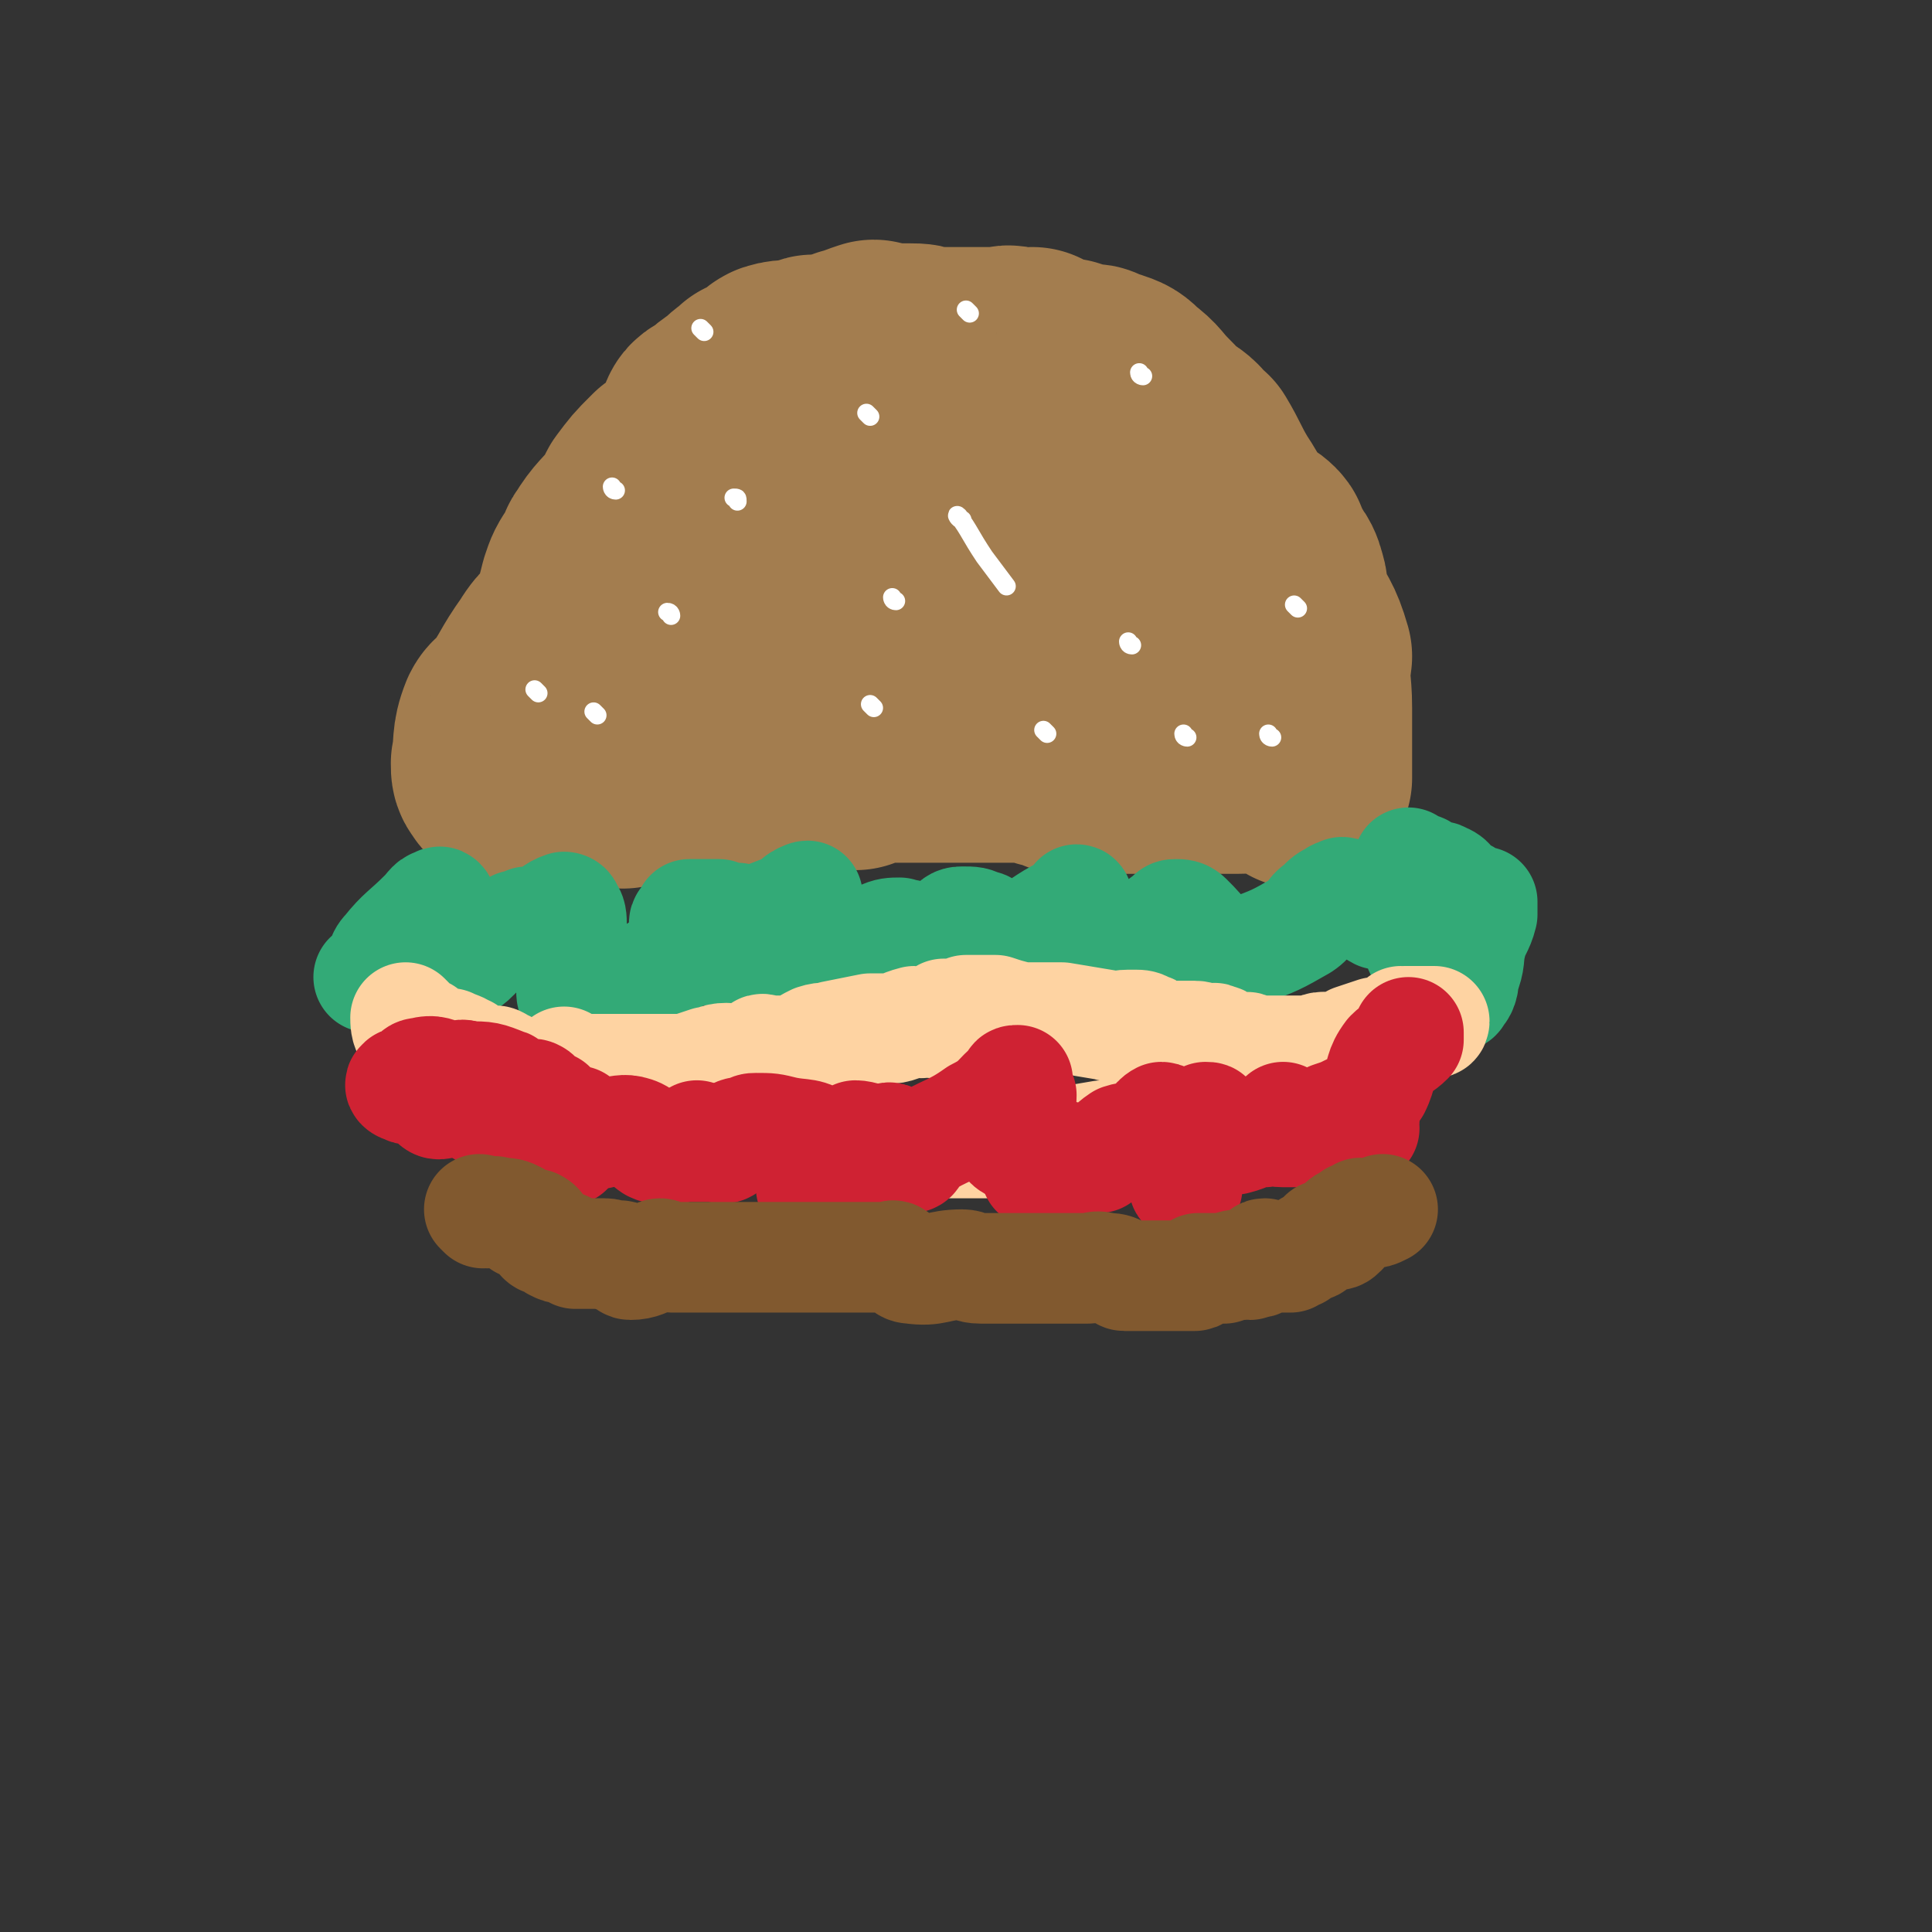 <svg viewBox='0 0 524 524' version='1.1' xmlns='http://www.w3.org/2000/svg' xmlns:xlink='http://www.w3.org/1999/xlink'><rect x="0" y="0" width="524" height="524" fill="#333333" stroke="none"/><g fill='none' stroke='#A37D4F' stroke-width='60' stroke-linecap='round' stroke-linejoin='round'><path d='M154,182c0,-1 -1,-1 -1,-1 0,-1 0,-1 0,-1 3,-7 3,-7 5,-13 1,-3 1,-3 2,-7 1,-3 1,-3 3,-6 1,-2 2,-2 3,-3 0,-1 -2,0 -1,-1 3,-5 4,-5 8,-10 1,-2 1,-2 2,-4 3,-4 3,-4 6,-7 1,-1 1,-1 1,-1 3,-1 3,-1 6,-2 2,-1 3,0 6,0 0,0 0,-1 1,-1 2,-1 3,-1 5,-2 0,0 -1,1 -1,1 3,-1 3,-2 6,-3 1,-1 1,0 2,1 0,0 0,0 0,0 2,-3 2,-4 4,-5 2,-1 3,1 5,1 0,0 0,0 0,0 1,0 1,0 2,0 2,0 2,0 3,0 2,0 2,0 3,0 1,0 1,0 2,0 3,0 3,0 5,0 1,0 1,0 2,0 3,0 3,1 6,1 1,1 1,0 3,0 1,1 1,1 2,1 1,1 1,1 3,1 1,0 1,0 3,0 0,0 0,0 0,0 1,0 1,1 2,1 0,0 0,-1 1,0 1,0 1,1 2,2 1,1 0,1 1,1 1,0 2,-1 3,0 1,0 -1,2 0,3 1,1 3,0 4,1 1,0 -1,2 -1,3 0,0 1,-2 2,-1 1,0 1,1 3,1 1,1 1,0 3,0 0,0 -1,0 -1,0 1,0 1,0 2,0 2,1 2,1 4,3 1,2 0,2 2,4 1,2 2,1 2,2 2,3 1,4 3,7 0,1 1,1 1,2 0,1 -1,2 0,3 0,1 1,0 2,1 1,1 1,1 1,3 1,4 0,4 1,8 0,4 1,4 2,7 1,4 1,4 2,7 1,1 1,1 1,2 0,4 0,4 0,9 0,2 1,3 0,5 -1,1 -3,1 -5,2 -1,0 -1,-1 -2,-1 -1,0 -1,0 -2,0 -2,1 -2,1 -4,2 -1,0 -1,0 -2,0 0,-1 0,0 -1,0 -1,0 -1,0 -2,0 -1,0 -1,0 -3,0 -1,0 -1,-1 -2,0 -1,0 0,1 -1,2 -1,0 -1,-1 -2,-1 -2,0 -2,0 -3,0 -3,0 -3,0 -6,0 0,0 1,0 1,0 -2,0 -2,0 -3,-1 -1,0 -2,1 -2,0 -1,0 0,-1 -1,-1 -1,0 -1,0 -3,0 -1,-1 -1,-1 -2,-1 -1,0 -1,0 -3,0 0,0 0,-1 0,-1 -1,0 -2,0 -3,0 -2,0 -2,0 -3,0 -1,0 -1,0 -2,0 -2,0 -2,0 -3,0 0,0 0,0 0,0 -2,0 -2,0 -3,0 -3,0 -3,0 -6,0 -1,0 -1,0 -3,0 -1,0 -1,0 -2,0 -1,0 -1,0 -3,0 -1,0 -1,0 -2,0 -1,0 -1,0 -1,0 -1,0 -1,0 -2,0 -1,0 -1,0 -3,0 -1,0 -1,0 -2,0 -1,0 -1,0 -2,0 -4,1 -4,1 -7,2 -2,1 -2,0 -4,1 -1,0 -1,1 -2,1 -2,1 -2,1 -4,2 -1,0 -1,0 -1,0 -1,0 -2,0 -3,0 -1,1 -1,2 -3,3 -1,0 -1,0 -2,0 -1,0 -1,1 -2,1 -1,0 -1,-1 -3,-1 -1,1 -1,2 -3,3 0,0 0,0 -1,0 0,0 0,0 0,0 0,-3 0,-3 0,-6 1,-4 1,-4 3,-8 6,-10 6,-10 14,-19 1,-2 2,-1 4,-2 2,-2 2,-2 4,-5 0,-1 -1,-2 0,-2 0,-1 1,-1 3,-1 2,0 2,0 4,-1 1,-1 1,-1 2,-2 1,0 1,0 2,-1 2,-1 1,-2 3,-3 1,-1 2,0 3,0 1,-1 1,-2 2,-2 0,-1 1,0 1,-1 1,0 1,-1 2,-2 1,0 1,1 3,1 1,0 1,-1 2,-1 1,0 2,1 3,0 1,0 -1,-2 0,-3 1,0 2,1 3,1 1,0 1,0 1,0 2,0 2,-1 4,-1 0,0 0,0 0,0 2,0 2,0 4,-1 2,0 1,-1 3,-2 2,0 2,0 4,0 1,0 1,1 1,0 2,-1 2,-1 4,-2 1,-1 1,0 2,0 2,0 2,0 3,-1 1,0 1,1 2,0 3,-1 3,-1 6,-2 1,0 1,0 3,0 0,0 0,0 1,0 0,0 0,0 0,0 2,0 2,0 3,0 2,0 2,0 3,0 1,0 1,0 2,0 2,0 2,0 3,0 2,0 2,0 4,0 1,0 1,0 2,0 2,0 2,0 4,0 2,0 2,0 5,0 1,0 1,0 2,0 0,0 0,0 0,0 1,0 1,0 2,0 0,0 0,0 1,0 2,0 2,-1 4,0 1,1 1,2 2,3 0,1 1,0 1,0 0,0 0,1 1,1 0,0 0,1 1,1 1,0 1,0 3,0 0,0 1,-1 1,0 0,0 0,0 0,1 2,1 2,1 3,2 1,0 1,0 2,1 1,0 1,0 2,1 0,0 0,0 0,0 1,1 1,1 2,1 2,0 3,-1 3,0 1,0 -1,2 -1,3 1,1 3,0 4,1 1,1 0,1 0,3 2,3 2,3 4,6 1,1 1,1 2,3 3,3 2,4 5,7 1,1 1,1 2,2 1,0 0,1 1,1 0,2 0,2 1,3 0,2 1,2 1,4 0,1 0,1 0,1 0,1 1,0 1,0 1,3 1,4 1,8 0,1 0,1 1,2 1,3 2,2 3,5 0,2 -1,2 -1,3 0,1 0,1 0,1 -1,0 -2,0 -3,0 -1,0 -1,1 -2,1 -2,1 -2,1 -4,1 -1,0 -1,0 -3,0 -1,0 -1,0 -3,0 -1,0 -1,0 -3,0 0,0 0,0 -1,0 -1,0 -1,0 -1,0 -1,0 -1,0 -3,0 -1,0 -1,0 -3,0 -1,0 -1,0 -2,0 -2,0 -2,0 -3,0 -2,0 -2,0 -3,0 -1,0 -1,0 -2,0 -2,0 -2,0 -3,0 -1,0 -1,0 -2,0 -2,0 -2,0 -4,0 0,0 0,0 0,0 -1,0 -1,0 -3,0 -1,0 -1,0 -2,0 -2,0 -2,0 -4,0 -1,0 -1,0 -2,0 -1,-1 -1,-1 -3,-2 -1,0 -1,1 -3,0 -1,-1 -1,-2 -2,-2 -1,-1 -2,0 -3,1 -2,0 -2,0 -3,0 -1,0 -1,0 -2,0 -2,0 -2,0 -3,0 -3,0 -3,0 -5,0 -1,0 -1,0 -2,0 -1,0 -1,0 -2,0 -2,0 -2,0 -3,0 -1,0 -1,0 -3,0 -1,0 -1,0 -2,0 -3,0 -3,0 -6,0 -2,0 -2,0 -3,0 -1,0 -1,0 -2,0 -2,0 -2,0 -5,0 0,0 0,0 -1,0 -2,1 -2,1 -4,2 -1,0 -1,-1 -2,-1 -2,0 -2,0 -3,0 -1,0 -1,0 -1,0 -2,0 -2,0 -3,0 -1,0 -1,0 -2,0 -1,0 -1,0 -3,0 -1,0 -1,0 -1,0 -1,0 -1,0 -1,0 -1,0 -2,0 -3,0 -2,1 -2,2 -4,3 -1,0 -1,-1 -2,-1 -1,0 -1,0 -3,0 0,0 0,0 0,0 -2,0 -2,0 -5,0 -2,0 -2,0 -4,0 -2,0 -2,0 -3,0 -1,0 -1,0 -1,0 -2,0 -2,0 -3,0 -1,0 -1,0 -2,0 -2,0 -2,0 -4,0 -1,0 -1,0 -3,0 0,1 0,1 -1,1 -2,1 -2,0 -5,0 0,0 0,0 0,0 -2,1 -2,2 -4,3 0,0 0,-1 -1,-1 -2,0 -2,0 -3,0 -2,0 -2,0 -3,0 0,0 0,0 0,0 -1,0 -1,0 -2,0 -2,0 -2,0 -3,0 -2,0 -2,0 -3,0 -1,0 -1,0 -3,0 -1,0 -1,0 -3,0 -1,0 -1,0 -1,0 -1,0 -1,0 -1,0 -1,0 -1,0 -2,0 -2,0 -2,0 -4,0 -1,0 -1,0 -2,0 0,0 -1,1 -1,0 -1,-1 -1,-1 -1,-3 1,-5 0,-6 2,-11 1,-2 2,-1 3,-3 5,-7 4,-7 9,-14 3,-5 4,-4 7,-8 1,-1 2,-1 3,-2 2,-2 2,-2 3,-4 0,0 -2,0 -1,-1 1,-2 3,-2 4,-5 0,-1 -2,-1 -1,-2 0,-1 1,-1 3,-3 0,0 0,0 1,-1 0,-2 0,-2 1,-4 1,-2 2,-1 4,-3 1,-1 0,-2 1,-3 1,-2 1,-1 2,-3 1,-1 1,-1 1,-2 1,-2 1,-2 2,-3 1,-2 1,-2 2,-4 0,-1 -1,-1 0,-2 1,-1 2,-1 3,-1 0,-1 0,-1 0,-1 1,0 1,0 1,-1 4,-4 5,-3 7,-7 0,-1 -2,-2 -1,-3 0,-2 1,-2 3,-3 2,-2 2,-2 5,-4 2,-2 2,-2 4,-3 1,-1 0,-1 1,-1 1,-1 2,0 3,-1 2,-1 1,-2 3,-3 3,-1 4,0 7,-1 2,0 2,-1 3,-1 1,0 1,0 2,0 3,0 3,-1 6,-1 1,0 1,0 2,-1 0,0 0,1 1,0 2,-1 2,-1 5,-2 1,0 1,1 1,1 4,0 4,0 7,0 1,0 1,0 2,0 2,0 2,0 5,1 1,0 1,0 3,0 1,0 1,0 1,0 1,0 1,0 2,0 0,0 0,0 0,0 2,0 2,0 3,0 1,0 1,0 2,0 2,0 2,0 4,0 1,0 1,0 3,0 1,0 1,0 2,0 1,0 1,-1 3,0 1,0 1,1 3,1 1,0 1,0 2,-1 0,0 0,0 0,0 2,1 2,1 3,2 1,0 0,0 1,0 2,1 2,2 4,2 1,0 1,-1 1,-1 3,1 3,1 5,2 1,0 2,-1 3,0 1,0 0,2 0,2 1,1 2,-1 3,-1 3,1 3,1 5,3 4,3 3,3 7,7 2,2 2,2 3,4 3,2 3,1 5,3 0,1 0,1 0,2 1,1 2,0 3,1 3,5 3,6 6,11 4,6 3,6 7,11 2,2 3,1 5,3 1,1 0,1 1,3 2,4 3,3 4,7 1,3 0,4 1,7 3,6 4,6 6,13 0,0 0,0 0,0 -1,7 0,7 0,14 0,4 0,4 0,9 0,2 0,2 0,4 0,3 0,3 0,6 '/></g>
<g fill='none' stroke='#33AA77' stroke-width='30' stroke-linecap='round' stroke-linejoin='round'><path d='M120,246c0,-1 -1,-2 -1,-1 -2,0 -2,1 -4,3 -5,5 -6,5 -10,10 -2,2 -1,3 -2,5 -1,1 -2,1 -2,2 -1,0 -1,0 -1,0 3,0 4,0 7,-1 4,-1 4,-2 8,-2 5,-1 5,0 10,-1 2,0 2,0 4,-2 2,-2 2,-3 4,-5 2,0 3,1 4,0 2,0 1,-1 3,-3 1,0 1,0 3,-1 2,0 2,0 5,-1 2,-1 2,-2 5,-3 0,0 1,0 1,1 1,1 1,2 1,4 0,3 0,3 0,6 0,6 -1,6 0,11 0,2 0,2 1,4 0,0 0,0 1,0 0,0 0,0 0,0 2,0 2,1 3,0 8,-3 8,-3 15,-7 9,-5 9,-7 18,-11 9,-4 9,-3 19,-7 3,-1 6,-4 7,-4 0,0 -4,1 -4,4 -1,5 1,6 2,12 1,2 0,2 1,4 1,4 2,4 3,8 0,2 0,4 -1,5 0,0 -1,-1 -2,-2 0,-1 0,-1 0,-3 0,-2 0,-2 0,-4 0,-3 0,-3 0,-6 0,-2 -1,-2 -1,-4 -1,-1 0,-1 -1,-3 0,0 0,0 -1,0 0,1 0,1 0,1 -2,0 -2,0 -3,0 -2,-1 -2,-1 -3,-2 -2,-1 -2,-1 -4,-2 -2,-1 -2,-1 -5,-2 -1,0 -1,1 -3,1 -1,-1 -1,-1 -2,-2 -2,0 -2,0 -4,0 0,0 0,0 -1,0 -1,0 -1,0 -3,0 0,0 0,0 0,0 -1,2 -2,2 -1,3 1,3 3,2 5,5 2,1 1,2 3,2 2,1 3,-1 6,-1 1,0 0,2 2,3 2,0 2,-1 4,-1 2,0 2,0 3,0 6,0 6,1 11,0 5,0 5,0 10,-2 5,-1 5,-1 9,-3 2,-1 3,-1 5,-1 0,0 0,0 0,0 2,1 2,0 3,1 1,1 1,2 1,3 0,1 -1,2 -1,3 1,0 1,-1 2,-1 4,-2 6,-2 9,-4 1,-1 0,-2 0,-3 1,-2 2,-2 3,-2 3,0 3,0 5,1 2,0 1,1 2,3 1,1 1,1 3,1 3,0 3,0 6,-1 6,-3 6,-4 12,-7 2,-1 3,-3 3,-3 1,0 -1,2 -1,3 0,1 2,0 3,1 2,4 0,5 3,8 1,2 3,1 5,3 1,1 -1,2 0,2 3,-2 4,-3 8,-6 3,-3 3,-3 7,-6 1,-1 1,-1 2,-1 1,0 2,0 3,1 3,3 3,3 6,7 2,2 1,4 3,4 3,1 4,0 7,-2 8,-3 8,-3 15,-7 3,-2 2,-3 5,-5 2,-2 2,-2 4,-3 1,-1 1,0 2,-1 1,0 1,1 1,1 2,0 3,0 4,1 1,0 0,0 1,1 2,1 2,2 4,3 0,0 0,-1 1,-1 2,0 2,-3 4,-1 6,7 4,11 11,19 1,2 4,0 6,2 0,1 -1,4 -1,3 1,-1 2,-2 2,-5 2,-5 1,-5 2,-9 1,-4 2,-4 3,-8 0,-2 0,-2 0,-3 0,-1 0,0 0,0 -2,-1 -2,-1 -4,-2 -1,-1 -2,0 -3,-1 -2,-2 -1,-3 -4,-4 -1,-1 -1,1 -3,1 -1,0 0,-2 -2,-3 -1,-1 -2,0 -3,0 -1,-1 0,-1 -1,-2 '/></g>
<g fill='none' stroke='#FED3A2' stroke-width='30' stroke-linecap='round' stroke-linejoin='round'><path d='M111,277c0,0 -1,-1 -1,-1 0,1 0,3 1,4 1,1 2,-1 4,0 0,0 -1,0 0,1 1,2 2,2 4,3 0,0 -1,0 -1,-1 0,0 1,0 1,0 2,0 2,0 3,0 2,1 3,1 4,2 1,0 0,0 0,0 0,1 1,2 2,2 2,1 2,1 4,1 1,1 2,-1 3,0 1,0 0,2 1,2 1,1 1,-1 1,-1 2,2 2,3 4,5 0,0 0,-2 0,-2 2,0 3,1 4,2 1,0 1,1 1,1 1,1 2,1 3,2 2,1 2,2 5,3 2,1 2,0 4,0 4,1 4,1 7,3 1,1 1,2 3,2 0,1 0,0 1,0 2,-1 2,0 3,0 2,0 2,0 4,0 1,0 1,0 2,0 2,0 2,0 4,0 2,0 2,0 4,0 2,0 2,0 5,0 1,0 1,0 2,0 1,0 1,0 2,0 2,0 2,0 3,0 1,0 1,0 2,0 3,0 3,0 6,0 1,0 1,-1 2,0 2,0 2,0 3,1 1,0 1,0 2,0 1,0 1,0 2,0 1,0 2,-1 2,0 1,1 0,2 1,2 1,1 1,-1 3,0 2,0 2,0 5,1 1,0 1,0 3,0 1,0 1,0 2,0 1,0 1,0 3,0 2,0 2,0 3,0 1,0 1,1 2,1 2,0 2,0 3,0 2,0 2,0 3,0 1,0 1,0 2,0 2,0 2,0 4,0 2,0 2,0 3,0 2,0 2,0 3,0 1,0 1,0 3,0 4,0 4,0 7,0 2,0 2,0 3,0 2,0 2,0 3,0 2,0 2,0 4,0 1,0 1,0 2,0 0,0 0,0 0,0 1,0 1,0 3,0 1,0 1,0 3,0 1,0 1,0 3,0 5,-1 5,-1 11,-2 0,0 0,0 1,0 1,0 1,1 3,0 2,0 1,-1 3,-2 2,0 2,1 3,1 1,0 1,-1 2,-1 3,-1 3,-2 5,-2 2,-1 2,0 4,0 4,-1 4,-2 8,-3 2,-1 2,-2 5,-3 2,-1 2,0 3,-1 3,-1 3,0 5,-1 2,-1 2,-2 5,-2 1,-1 1,0 1,0 1,0 1,0 2,0 2,0 2,0 4,-1 1,-1 0,-3 2,-4 0,0 1,2 1,1 3,-1 3,-3 6,-5 2,0 2,1 4,0 1,0 1,-1 2,-2 1,0 2,0 3,0 0,0 0,0 0,0 2,0 2,0 4,-1 1,0 1,-1 2,-2 1,0 2,1 3,0 1,0 -1,-2 0,-3 1,0 2,1 3,1 2,0 2,-1 4,-1 1,0 2,0 2,0 0,1 -1,0 -2,0 -2,0 -2,0 -5,0 0,0 0,0 -1,0 -2,1 -2,2 -5,3 -2,0 -2,0 -3,0 -3,1 -3,1 -6,2 -2,1 -2,2 -3,3 -1,0 -1,-1 -2,-1 -1,0 -1,0 -3,0 -2,0 -2,1 -3,1 -2,0 -2,0 -3,0 -1,0 -1,0 -3,0 -1,0 -1,0 -2,0 -1,0 -1,0 -1,0 -1,0 -1,0 -2,0 -2,0 -2,0 -3,0 -1,0 -1,0 -2,0 -1,0 -1,-1 -2,-1 0,0 0,0 -1,0 -2,0 -2,1 -4,0 -2,-1 -1,-2 -3,-2 -1,-1 -1,0 -3,0 -1,0 -1,-1 -3,-1 -1,0 -1,0 -2,0 -1,0 -1,0 -3,0 -1,0 -1,0 -2,0 -1,0 -2,1 -3,0 -2,-1 -1,-2 -3,-2 -1,-1 -2,-1 -3,-1 -1,0 -1,0 -2,0 -3,0 -3,1 -6,0 -6,-1 -6,-1 -12,-2 -3,0 -3,0 -6,0 -2,0 -3,0 -5,0 -4,-1 -4,-1 -7,-2 -2,0 -2,0 -3,0 -3,0 -3,0 -5,0 -2,1 -2,1 -4,1 -1,0 -1,0 -2,0 -1,1 -1,2 -2,2 -1,1 -1,0 -3,0 -2,1 -2,0 -3,0 -4,1 -4,2 -8,2 0,0 0,0 0,0 -2,0 -2,0 -4,0 -5,1 -5,1 -10,2 -2,1 -2,0 -5,1 -2,1 -2,1 -5,3 -1,0 -1,0 -2,0 -1,0 -1,0 -2,0 -2,0 -2,0 -3,0 0,0 0,0 0,0 -2,0 -2,-1 -3,0 -2,1 -2,2 -4,3 -2,0 -2,-1 -5,-1 -3,0 -3,1 -5,1 -3,1 -3,1 -6,2 0,0 1,1 1,1 -1,0 -2,-1 -3,-1 -2,0 -2,0 -3,0 -1,0 -1,0 -2,0 -6,0 -6,0 -12,0 -2,0 -2,0 -4,0 -1,0 -1,0 -2,0 -1,0 -1,0 -3,0 -1,0 -1,0 -2,0 0,0 -1,1 -1,0 -1,0 -1,-1 -2,-2 '/></g>
<g fill='none' stroke='#CF2233' stroke-width='30' stroke-linecap='round' stroke-linejoin='round'><path d='M146,307c0,-1 -1,-1 -1,-1 '/><path d='M221,323c0,0 -1,-1 -1,-1 '/><path d='M243,310c-1,-1 -1,-1 -1,-1 '/><path d='M275,311c0,0 -2,-1 -1,-1 2,0 3,1 5,2 1,0 0,0 0,0 '/><path d='M322,322c0,0 -1,0 -1,-1 '/><path d='M349,304c0,0 -1,-1 -1,-1 1,1 1,2 2,3 '/><path d='M370,306c0,0 -1,-1 -1,-1 0,-1 1,-1 1,-1 '/><path d='M190,309c0,0 -1,-1 -1,-1 '/><path d='M154,312c0,0 -1,-1 -1,-1 '/><path d='M139,305c0,0 -1,-1 -1,-1 -1,0 -1,1 -1,1 -2,-2 -1,-3 -2,-4 -1,0 -2,2 -3,1 -1,0 -1,-1 -2,-2 '/><path d='M128,300c0,0 0,-1 -1,-1 -2,0 -2,0 -5,0 0,0 0,0 -1,0 -1,0 -2,1 -3,0 0,0 1,-1 0,-2 0,0 0,0 0,0 -1,0 -1,0 -2,0 -1,0 -1,-1 -3,-1 -1,-1 -2,0 -3,-1 -1,0 -2,-1 -1,-1 0,-1 1,0 2,0 2,-1 1,-3 3,-3 4,-1 4,0 8,1 3,0 3,-1 5,0 5,0 5,0 10,2 1,0 0,1 2,2 1,1 1,1 3,1 1,1 2,-1 3,0 1,0 0,2 1,2 1,1 2,0 3,1 1,0 0,0 1,1 1,2 1,2 3,3 1,1 1,0 3,0 1,0 0,0 1,1 2,1 2,2 4,2 2,1 2,0 4,0 3,0 4,-1 7,0 3,1 2,2 5,4 2,1 2,0 4,1 2,0 2,-1 4,-1 1,0 1,0 3,0 0,0 0,0 1,0 3,0 3,0 5,0 1,0 2,1 3,0 1,-1 0,-2 2,-3 1,-1 2,-1 3,-1 2,-1 2,-1 3,-1 4,0 4,0 8,1 5,1 6,0 10,3 4,2 2,5 5,7 1,1 2,0 2,-1 2,-2 3,-3 3,-6 1,-1 -1,-2 -1,-2 2,0 3,1 7,1 2,0 2,-1 3,0 2,1 3,1 4,2 1,1 0,3 1,3 1,0 1,-2 2,-3 8,-5 9,-4 16,-9 6,-3 5,-4 10,-8 0,-1 0,-1 1,-1 0,2 0,2 1,4 0,5 -1,5 0,10 2,5 4,5 5,9 1,1 -1,1 -1,2 0,0 1,-1 1,-1 1,0 1,0 2,0 2,-2 2,-3 4,-3 1,-1 1,0 2,0 1,1 1,0 3,0 1,0 1,0 3,0 1,0 1,0 2,0 0,0 0,0 0,0 3,-2 3,-3 6,-5 3,-1 3,0 6,-2 3,-1 3,-3 5,-4 1,0 1,1 2,2 0,0 0,0 1,0 1,0 1,0 3,0 1,0 1,0 2,0 2,-1 2,-1 4,-2 1,0 1,0 1,1 -2,2 -6,4 -5,5 1,1 4,-1 8,-1 2,-1 2,1 4,1 4,-1 4,-2 8,-2 2,-1 2,0 5,0 0,0 0,0 1,0 0,0 0,0 0,0 2,0 2,0 3,0 1,0 1,0 2,0 4,-2 4,-2 7,-4 3,-1 3,-1 5,-2 2,0 2,0 2,-1 3,-2 3,-2 5,-5 2,-4 1,-5 4,-9 2,-2 3,-2 5,-4 0,0 0,-1 0,-2 '/></g>
<g fill='none' stroke='#81592F' stroke-width='30' stroke-linecap='round' stroke-linejoin='round'><path d='M131,329c0,0 -1,-1 -1,-1 1,0 1,1 2,1 2,0 2,-1 3,0 3,0 3,0 5,1 2,1 1,2 2,2 2,1 2,0 3,0 2,1 1,2 2,4 1,1 2,0 3,1 0,0 0,1 1,1 1,1 1,0 2,0 2,1 2,1 3,2 2,0 2,0 4,0 0,0 0,0 1,0 2,0 2,0 3,0 2,0 2,1 3,1 0,0 0,0 0,0 1,0 1,-1 2,0 1,1 1,2 2,2 3,0 4,-1 7,-2 1,0 0,-1 1,-1 1,0 1,1 3,1 1,0 1,0 3,0 1,0 1,0 2,0 1,0 1,0 3,0 3,0 3,0 7,0 1,0 1,0 2,0 2,0 2,0 3,0 2,0 2,0 3,0 1,0 1,0 2,0 2,0 2,0 3,0 2,0 2,0 4,0 1,0 1,0 2,0 1,0 1,0 2,0 2,0 2,0 3,0 1,0 1,0 3,0 1,0 1,0 3,0 2,0 2,0 3,0 2,0 2,0 3,0 0,0 0,0 0,0 1,0 1,0 2,0 1,0 1,0 3,0 0,0 0,0 0,0 1,0 1,0 3,0 1,0 1,-1 2,0 2,1 2,3 4,3 7,1 7,-1 14,-1 2,0 2,1 5,1 2,0 2,0 4,0 1,0 1,0 1,0 1,0 1,0 2,0 0,0 0,0 1,0 2,0 2,0 3,0 1,0 1,0 2,0 2,0 2,0 3,0 2,0 2,0 4,0 2,0 2,0 4,0 2,0 2,0 5,0 2,0 2,-1 5,0 2,0 2,0 4,1 1,0 0,1 1,1 1,0 2,0 3,0 1,0 1,0 3,0 2,0 2,0 3,0 1,0 1,0 2,0 2,0 2,0 3,0 1,0 1,0 2,0 2,0 2,0 3,0 1,0 0,-1 0,-1 1,-1 1,-1 1,-1 1,0 1,0 2,0 3,0 3,0 5,0 3,-1 3,-1 5,-1 1,-1 1,0 2,0 0,0 0,0 0,0 1,-1 2,0 3,-1 1,-1 0,-2 1,-2 0,0 0,1 1,1 1,0 1,0 2,0 2,0 2,0 4,0 0,0 0,0 0,0 1,-1 1,-1 2,-1 0,-1 0,0 0,0 1,-1 2,-1 3,-2 1,0 1,0 2,-1 1,-1 1,-1 1,-1 1,-1 1,-1 1,-1 1,0 1,1 2,0 2,0 2,0 3,-1 1,-1 0,-2 0,-2 1,-1 2,-1 3,-2 1,0 1,0 2,-1 1,0 1,1 2,0 2,0 2,0 4,-1 '/></g>
<g fill='none' stroke='#FFFFFF' stroke-width='5' stroke-linecap='round' stroke-linejoin='round'><path d='M182,167c0,0 0,-1 -1,-1 '/><path d='M200,136c0,-1 0,-1 -1,-1 '/><path d='M236,113c0,0 -1,-1 -1,-1 '/><path d='M261,141c-1,0 -2,-2 -1,-1 3,4 3,5 7,11 3,4 3,4 6,8 '/><path d='M307,175c-1,0 -1,-1 -1,-1 '/><path d='M352,165c0,0 -1,-1 -1,-1 '/><path d='M310,102c0,0 -1,0 -1,-1 '/><path d='M243,163c-1,0 -1,-1 -1,-1 '/><path d='M162,194c0,0 -1,-1 -1,-1 '/><path d='M146,188c-1,-1 -1,-1 -1,-1 '/><path d='M237,192c0,0 -1,-1 -1,-1 '/><path d='M284,199c0,0 -1,-1 -1,-1 '/><path d='M322,200c0,0 -1,0 -1,-1 '/><path d='M345,200c0,0 -1,0 -1,-1 '/><path d='M263,85c0,0 -1,-1 -1,-1 '/><path d='M191,90c0,0 0,0 -1,-1 '/><path d='M167,133c-1,0 -1,-1 -1,-1 '/></g>
</svg>